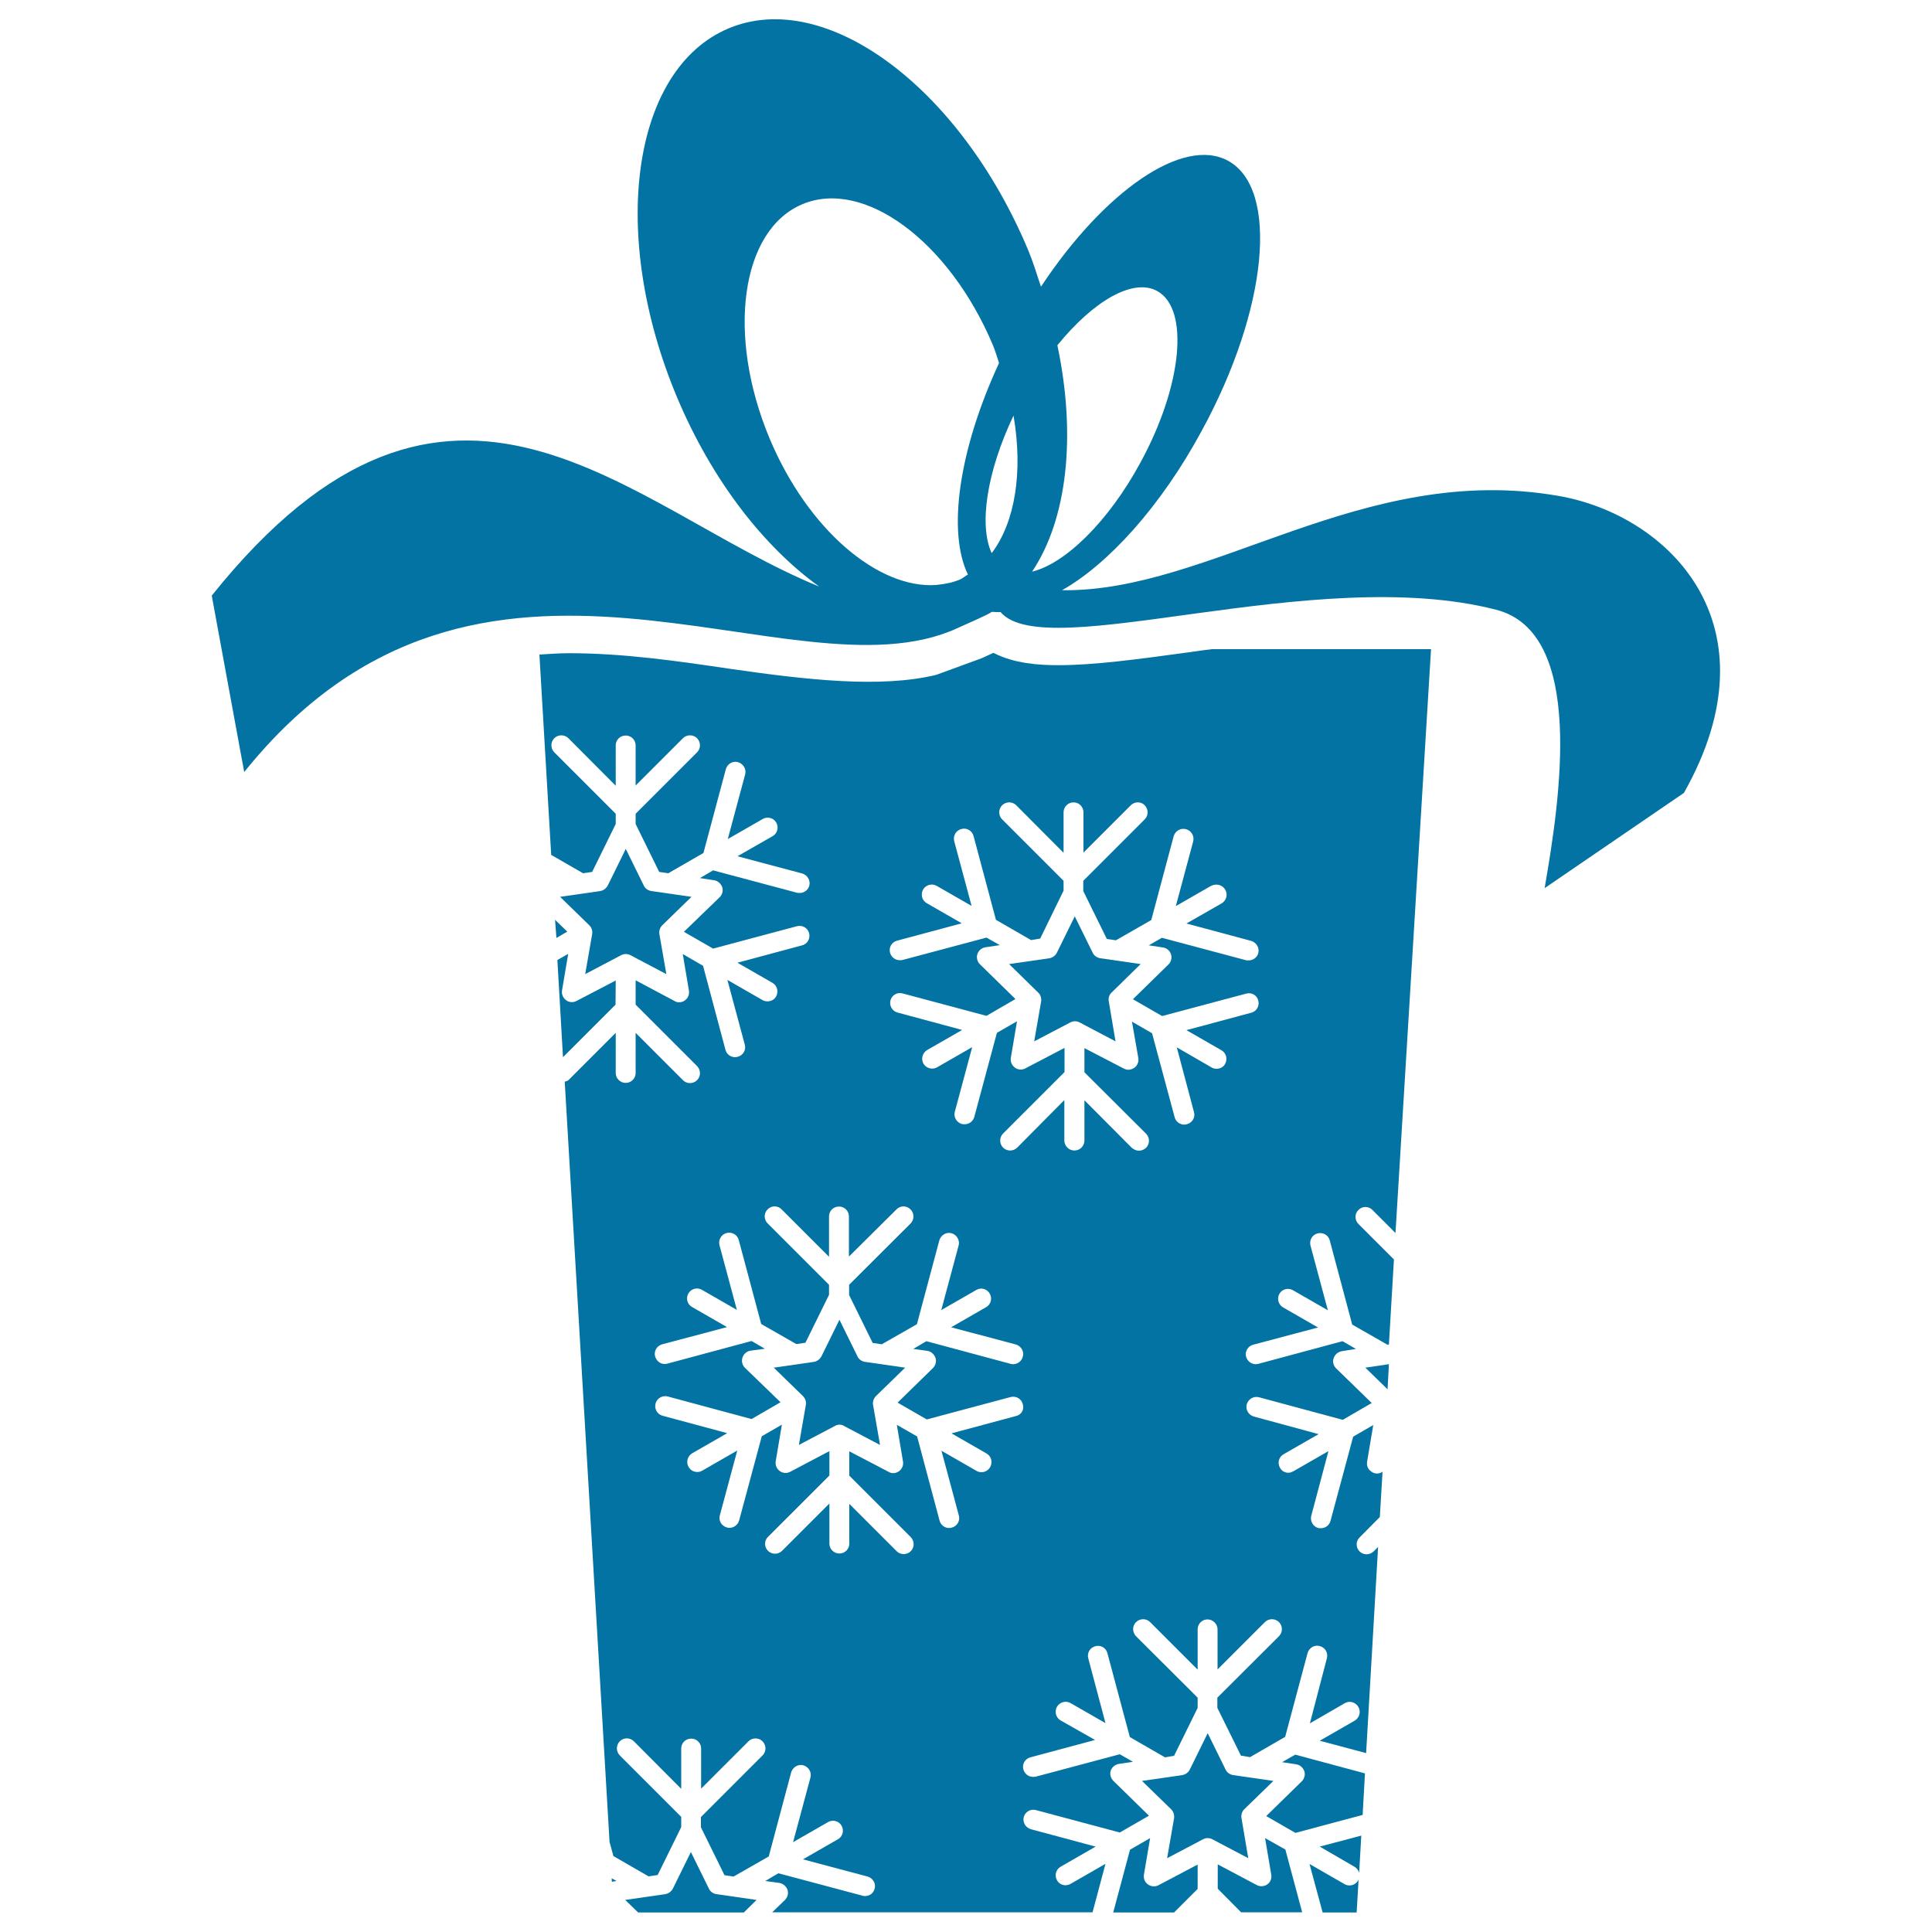 <svg xmlns="http://www.w3.org/2000/svg" viewBox="0 0 1000 1000" style="fill:#0273a2">
<title>Giftbox SVG icon</title>
<g><g><path d="M806.8,256.7c-101.5-17.8-179.9,49.8-257.1,48.8c23.9-13.5,51.1-43.3,72.3-82.5c34.2-62.7,40.3-125.3,13.6-139.8c-23.3-12.7-64.1,15.8-96.8,65.2c-2.1-6.3-4-12.6-6.6-18.9C496.8,45,427.3-6.4,377.1,14.7c-50.2,21.1-62.1,106.6-26.6,191.1c18.1,43,44.9,77.2,73.5,97.8c-99.1-40.5-190.5-150.2-314.4,4.7l16.8,91.3c122.6-152.6,282.5-34.9,369-74.4c8.7-4,14.9-6.5,18-8.5c1.6,0,2.9,0.2,4.5,0.1c23.2,27.5,162.6-25.4,256.5-1.2c46.4,11.9,33,98.4,25.1,144.1l72.1-49.3C921,322.8,863.1,266.5,806.8,256.7z M497,299.9c-3.8,1.6-7.7,2.4-11.8,2.8c-0.2,0-0.5,0.1-0.7,0.1c-30.1,2-66.4-28.8-86.1-75.7c-22.5-53.7-15-108,16.9-121.4c31.9-13.4,76,19.2,98.6,72.9c1.3,3.1,2.2,6.2,3.2,9.3c-20.9,45.1-26.8,87.4-16.1,109.5C499.6,298.1,498.5,299.2,497,299.9z M513.3,286.3c-6.7-14.4-2.6-42,11.3-71.2C529.6,244.3,525.4,270.3,513.3,286.3z M534.2,295.9c18.2-27.2,23-70.2,13.1-117.2c18.6-22.9,39.1-34.9,51.6-28.1c16.9,9.2,13.1,49-8.6,88.8C573.6,270.2,551.3,291.7,534.2,295.9z"/><path d="M447.7,704.9c-1.7-0.3-3.2-1.3-3.9-2.9l-9.3-18.9l-9.3,18.9c-0.8,1.5-2.2,2.6-3.9,2.9l-20.8,3l15.1,14.7c1.2,1.2,1.8,2.9,1.5,4.6l-3.6,20.7l18.6-9.8c0.8-0.5,1.6-0.7,2.4-0.7c0.8,0,1.7,0.2,2.4,0.7l18.6,9.8l-3.6-20.7c-0.3-1.7,0.3-3.4,1.5-4.6l15.1-14.7L447.7,704.9z"/><path d="M565.6,493.2l-9.3-18.9l-9.3,18.9c-0.8,1.5-2.2,2.5-3.9,2.8l-20.8,3l15.1,14.8c1.2,1.1,1.7,2.8,1.5,4.5l-3.6,20.7l18.7-9.8c0.8-0.4,1.6-0.6,2.4-0.6s1.7,0.2,2.4,0.6l18.6,9.8l-3.5-20.7c-0.3-1.7,0.2-3.4,1.4-4.5l15.1-14.8l-20.8-3C567.8,495.7,566.3,494.7,565.6,493.2z"/><polygon points="718.2,719.1 718.9,706.1 706.7,707.9 "/><path d="M663.6,912.1l7.3,1.1c2,0.3,3.5,1.7,4.2,3.5c0.6,1.8,0.1,3.9-1.3,5.3l-18.4,18l15.1,8.7l34.8-9.3l1.2-21.5l-36.1-9.7L663.6,912.1z"/><path d="M701.2,966.3c1.1,0.7,1.9,1.8,2.3,3l1.1-19.2l-21.5,5.7L701.2,966.3z"/><path d="M654.8,951.4l3.2,18.9c0.3,2-0.4,3.9-2.1,5.1c-0.8,0.6-2,0.9-3,0.9c-0.8,0-1.7-0.2-2.4-0.6l-20.2-10.7v12.6l12.1,12.2H674l-8.7-32.5L654.8,951.4z"/><path d="M594.2,975.4c-1.7-1.2-2.4-3.1-2.1-5.1l3.2-18.9l-10.4,6l-8.7,32.5h31.5l12.2-12.2v-12.6l-20.3,10.7C597.9,976.7,595.8,976.5,594.2,975.4z"/><path d="M642.6,941.1c-0.3-1.7,0.2-3.4,1.4-4.6l15.1-14.7l-20.8-3c-1.7-0.3-3.2-1.3-3.9-2.8l-9.3-18.9l-9.3,18.9c-0.8,1.5-2.2,2.5-3.9,2.8l-20.8,3l15.1,14.7c1.2,1.2,1.7,2.9,1.5,4.6l-3.6,20.7l18.6-9.8c0.8-0.4,1.5-0.6,2.4-0.6c0.8,0,1.7,0.2,2.4,0.6l18.6,9.8L642.6,941.1z"/><path d="M318.7,507.5l-20.3,10.6c-1.7,0.9-3.9,0.8-5.4-0.4c-1.6-1.2-2.4-3.1-2.1-5l3.2-19l-5.6,3.2l2.9,50.3l27.2-27.2L318.7,507.5L318.7,507.5z"/><polygon points="316.7,974 319.1,973.6 316.6,972.2 "/><polygon points="287.3,476.1 288,485.5 293.6,482.2 "/><path d="M366.9,977.5l-9.3-18.9l-9.3,18.9c-0.8,1.5-2.2,2.6-3.9,2.9l-20.8,3l6.7,6.5H385l6.6-6.5l-20.9-3C369.1,980.1,367.6,979.1,366.9,977.5z"/><path d="M698.5,975.9c-0.9,0-1.8-0.2-2.6-0.7l-18.1-10.4l6.8,25.1h17.6l1.1-18.6c-0.1,0.8,0.1,1.4-0.3,2C702.1,974.9,700.3,975.9,698.5,975.9z"/><path d="M615.5,337.6c-26.4,3.6-49.1,6.7-67.6,6.7c-10,0-23-0.8-33.7-6.4c-1.5,0.7-3.2,1.5-5,2.3l-1.1,0.5l-23.5,8.6c-28.8,7-67.1,2.6-107.3-3.2c-26.9-4-54.8-8-82.7-8c-5.3,0-10.3,0.4-15.4,0.7l6.1,103.7l16.5,9.5l4.7-0.7l12.2-24.8v-5.3l-31.8-31.8c-2-2-2-5.3,0-7.3c2-2,5.3-2,7.3,0l24.5,24.6v-20.9c0-2.9,2.3-5.1,5.2-5.1c2.8,0,5.1,2.3,5.1,5.1v20.8l24.5-24.5c2-2,5.3-2,7.3,0c2,2.1,2,5.3,0,7.3l-31.8,31.8v5.3l12.2,24.8l4.7,0.7l18.2-10.5l11.6-43.4c0.8-2.7,3.5-4.4,6.3-3.6c2.7,0.8,4.4,3.5,3.7,6.3l-9,33.5l18.1-10.4c2.5-1.4,5.6-0.6,7,1.9c1.4,2.4,0.6,5.6-1.9,7l-18.2,10.4l33.5,8.9c2.7,0.8,4.4,3.6,3.7,6.3c-0.6,2.3-2.7,3.8-5,3.8c-0.4,0-0.9,0-1.3-0.1l-43.5-11.6l-6.8,4l7.3,1.1c1.9,0.3,3.5,1.7,4.2,3.5c0.6,1.9,0.1,3.9-1.3,5.3l-18.5,17.9l15.1,8.7l43.4-11.6c2.8-0.7,5.6,0.9,6.3,3.6c0.7,2.8-0.9,5.6-3.6,6.3l-33.5,9l18.1,10.4c2.5,1.4,3.3,4.6,1.9,7.1c-1,1.7-2.7,2.5-4.5,2.5c-0.9,0-1.8-0.2-2.6-0.7l-18.1-10.4l9,33.5c0.8,2.8-0.9,5.6-3.7,6.3c-0.5,0.1-0.9,0.2-1.3,0.2c-2.3,0-4.4-1.5-5-3.8l-11.6-43.5l-10.5-6.1l3.2,19c0.3,1.9-0.5,3.9-2.1,5c-0.9,0.7-2,1-3,1c-0.8,0-1.6-0.2-2.4-0.7L329,507.4V520l31.8,31.8c2,2.1,2,5.3,0,7.3c-1,1-2.3,1.5-3.7,1.5c-1.3,0-2.6-0.5-3.6-1.5L329,534.6v20.8c0,2.8-2.3,5.1-5.1,5.1c-2.9,0-5.2-2.3-5.2-5.1v-20.8l-24.5,24.5c-0.5,0.5-1.3,0.5-1.9,0.8l23.2,393.5l2,7.3l18.2,10.5l4.7-0.7l12.2-24.8v-5.3l-31.8-31.8c-2-2-2-5.3,0-7.3c2-2.1,5.3-2,7.3,0l24.5,24.6V905c0-2.9,2.3-5.1,5.2-5.1c2.8,0,5.1,2.3,5.1,5.1v20.8l24.5-24.5c2-2,5.3-2,7.3,0c2,2.1,2,5.3,0,7.3l-31.9,31.9v5.3l12.2,24.8l4.7,0.7l18.2-10.4l11.6-43.5c0.8-2.7,3.5-4.4,6.3-3.7c2.7,0.8,4.4,3.5,3.7,6.3l-9,33.5l18.1-10.4c2.5-1.4,5.6-0.6,7,1.9c1.4,2.4,0.6,5.6-1.9,7l-18.1,10.4l33.5,8.9c2.7,0.8,4.4,3.6,3.6,6.3c-0.6,2.4-2.7,3.8-5,3.8c-0.4,0-0.9,0-1.3-0.2l-43.5-11.6l-6.8,4l7.3,1c1.9,0.3,3.5,1.7,4.2,3.5c0.6,1.9,0.1,3.9-1.3,5.3l-6.6,6.4h165.8l6.7-25.1l-18.1,10.4c-0.8,0.4-1.7,0.7-2.6,0.7c-1.7,0-3.5-0.9-4.4-2.6c-1.4-2.4-0.6-5.6,1.9-7l18.1-10.4l-33.5-9c-2.8-0.8-4.4-3.6-3.7-6.3c0.7-2.7,3.6-4.4,6.3-3.6l43.4,11.6l15.1-8.7l-18.4-18c-1.4-1.4-2-3.4-1.4-5.3c0.6-1.8,2.3-3.2,4.2-3.5l7.3-1.1l-6.8-3.9l-43.5,11.6c-0.5,0.1-0.8,0.1-1.4,0.1c-2.3,0-4.3-1.5-5-3.8c-0.8-2.8,0.9-5.6,3.6-6.3l33.5-9L549,890.5c-2.5-1.4-3.3-4.6-1.9-7.1c1.4-2.4,4.6-3.3,7-1.9l18.1,10.4l-8.9-33.5c-0.8-2.8,0.9-5.6,3.6-6.3c2.8-0.8,5.6,0.8,6.3,3.6l11.6,43.4l18.2,10.5l4.7-0.8l12.2-24.8v-5.3l-31.9-31.8c-2-2.1-2-5.3,0-7.3c2.1-2,5.3-2,7.3,0l24.6,24.6v-20.9c0-2.8,2.3-5.1,5.1-5.1c2.8,0,5.2,2.4,5.2,5.1v20.8l24.5-24.5c2-2,5.3-2,7.3,0c2,2,2,5.3,0,7.3l-31.9,31.8v5.3l12.2,24.7l4.7,0.8l18.2-10.5l11.6-43.4c0.8-2.7,3.6-4.4,6.3-3.6c2.8,0.7,4.4,3.5,3.7,6.3L678,892l18-10.4c2.5-1.5,5.6-0.6,7.1,1.9c1.4,2.5,0.6,5.6-1.9,7.1l-18.1,10.4l24,6.4l6.2-106.7l-2.3,2.3c-2.1,2-5.3,2-7.3,0c-2-2-2-5.3,0-7.2l10.5-10.6l1.4-23.4l-0.5,0.3c-1.7,0.9-3.9,0.8-5.4-0.5c-1.7-1.1-2.4-3.1-2.1-5l3.2-19l-10.4,6l-11.7,43.5c-0.6,2.4-2.7,3.9-5,3.9c-0.4,0-0.9,0-1.4-0.1c-2.7-0.8-4.3-3.6-3.6-6.3l8.9-33.5l-18.1,10.4c-0.8,0.4-1.7,0.8-2.6,0.8c-1.8,0-3.5-0.9-4.4-2.6c-1.4-2.5-0.6-5.6,1.9-7l18.1-10.4l-33.5-9.1c-2.8-0.8-4.4-3.6-3.7-6.3c0.8-2.7,3.5-4.4,6.3-3.7l43.4,11.7l15-8.7l-18.4-17.9c-1.4-1.4-2-3.4-1.3-5.3c0.6-1.9,2.2-3.2,4.1-3.6l7.4-1.2l-6.9-4l-43.5,11.7c-0.5,0.1-0.9,0.2-1.4,0.2c-2.3,0-4.3-1.5-5-3.8c-0.8-2.7,0.9-5.6,3.7-6.3l33.5-8.9l-18.1-10.4c-2.4-1.4-3.3-4.6-1.9-7c1.4-2.5,4.5-3.3,7-1.9l18.1,10.4l-9-33.5c-0.7-2.8,0.9-5.6,3.7-6.3c2.8-0.7,5.6,0.9,6.3,3.7l11.6,43.5l18.2,10.4l0.8-0.1l2.6-44l-18.4-18.4c-2-2-2-5.3,0-7.2c2-2.1,5.3-2.1,7.3,0l11.9,11.9L740.7,336H627.3C623.3,336.5,619.3,337,615.5,337.6z M526,732.9l-33.5,9l18.1,10.4c2.5,1.4,3.3,4.5,1.9,7.1c-1,1.7-2.7,2.6-4.5,2.6c-0.9,0-1.8-0.2-2.6-0.7l-18.1-10.4l9,33.5c0.8,2.7-0.9,5.6-3.7,6.3c-0.5,0.1-0.9,0.2-1.3,0.2c-2.3,0-4.4-1.5-5-3.9l-11.6-43.5l-10.5-6l3.2,19c0.3,1.9-0.5,3.9-2.1,5c-0.9,0.7-2,1-3,1c-0.8,0-1.6-0.2-2.4-0.7l-20.3-10.6v12.6l31.8,31.8c2,2.1,2,5.3,0,7.3c-1,1-2.3,1.5-3.7,1.5c-1.3,0-2.6-0.5-3.6-1.5l-24.5-24.5V799c0,2.8-2.3,5.1-5.1,5.1c-2.9,0-5.2-2.3-5.2-5.1v-20.8l-24.5,24.5c-2,2-5.3,2-7.3,0c-2-2-2-5.3,0-7.2l31.8-31.8v-12.6L409,761.8c-1.7,0.9-3.8,0.8-5.4-0.4c-1.6-1.1-2.4-3.1-2.1-5l3.2-19l-10.4,6l-11.7,43.5c-0.6,2.3-2.7,3.9-5,3.9c-0.4,0-0.9,0-1.4-0.2c-2.8-0.8-4.4-3.6-3.6-6.3l9-33.5l-18.1,10.4c-0.8,0.5-1.7,0.7-2.6,0.7c-1.8,0-3.5-0.9-4.5-2.6c-1.4-2.5-0.6-5.6,1.9-7.1l18.1-10.4l-33.4-9c-2.8-0.7-4.4-3.6-3.7-6.3s3.5-4.4,6.3-3.7l43.4,11.7l15-8.7l-18.4-17.8c-1.4-1.4-1.9-3.4-1.3-5.3c0.6-1.9,2.2-3.3,4.2-3.6l7.4-1l-6.9-4l-43.5,11.7c-0.5,0.1-0.9,0.2-1.4,0.2c-2.3,0-4.3-1.5-5-3.9c-0.8-2.7,0.9-5.6,3.7-6.3l33.5-8.9l-18.1-10.4c-2.5-1.4-3.3-4.6-1.9-7c1.4-2.5,4.6-3.3,7-1.9l18.1,10.4l-9-33.5c-0.7-2.7,0.9-5.6,3.7-6.3c2.8-0.7,5.6,0.9,6.3,3.7l11.6,43.4l18.2,10.4l4.7-0.7l12.2-24.8V665l-31.8-31.8c-2-2-2-5.3,0-7.2c2-2.1,5.3-2.1,7.3,0l24.5,24.5v-20.9c0-2.9,2.3-5.1,5.2-5.1c2.8,0,5.1,2.3,5.1,5.1v20.8L464,626c2-2.1,5.3-2.1,7.3,0c2,2,2,5.3,0,7.3L439.5,665v5.3l12.2,24.8l4.7,0.7l18.2-10.4l11.6-43.4c0.8-2.7,3.5-4.4,6.3-3.7c2.7,0.8,4.4,3.6,3.7,6.3l-9,33.5l18.1-10.4c2.5-1.5,5.6-0.6,7,1.9c1.4,2.4,0.6,5.6-1.9,7L492.3,687l33.5,8.9c2.7,0.8,4.4,3.6,3.6,6.3c-0.6,2.4-2.7,3.9-5,3.9c-0.4,0-0.9,0-1.4-0.2l-43.5-11.7l-6.8,4l7.3,1c1.9,0.3,3.5,1.7,4.2,3.6c0.6,1.8,0.1,3.9-1.3,5.3L464.6,726l15.1,8.7l43.4-11.6c2.8-0.7,5.6,0.9,6.3,3.7C530.2,729.5,528.8,732.2,526,732.9z M634.2,460.5c1.4,2.5,0.6,5.6-1.9,7.1l-18.2,10.4l33.5,9c2.7,0.8,4.4,3.6,3.7,6.3c-0.6,2.3-2.7,3.8-5,3.8c-0.5,0-0.9,0-1.4-0.1l-43.5-11.6l-6.8,3.9l7.4,1.1c1.9,0.3,3.5,1.7,4.1,3.5c0.6,1.8,0.1,4-1.3,5.3l-18.4,18l15.1,8.7l43.5-11.6c2.8-0.8,5.6,0.8,6.3,3.6c0.7,2.8-0.9,5.6-3.7,6.3l-33.5,9l18.1,10.4c2.5,1.4,3.3,4.6,1.9,7.1c-0.9,1.7-2.7,2.5-4.4,2.5c-0.9,0-1.8-0.2-2.6-0.7l-18-10.4l8.9,33.5c0.8,2.8-0.9,5.6-3.7,6.3c-0.5,0.1-0.8,0.2-1.3,0.2c-2.3,0-4.4-1.5-5-3.8l-11.7-43.5l-10.4-6l3.3,18.9c0.3,1.9-0.5,3.9-2.1,5c-0.9,0.6-2,1-3,1c-0.8,0-1.6-0.2-2.4-0.6l-20.4-10.6v12.5l31.9,31.8c2,2,2,5.3,0,7.3c-1,0.9-2.3,1.5-3.7,1.5c-1.3,0-2.6-0.6-3.7-1.5l-24.5-24.6v20.8c0,2.9-2.3,5.2-5.2,5.2c-2.9,0-5.2-2.4-5.2-5.2v-20.9L526.5,594c-2,2-5.3,2-7.3,0c-2-2-2-5.3,0-7.3l31.8-31.8v-12.5L530.7,553c-1.7,0.9-3.8,0.8-5.4-0.4c-1.6-1.2-2.4-3.1-2.1-5l3.2-19l-10.4,6l-11.7,43.5c-0.6,2.3-2.7,3.8-5,3.8c-0.4,0-0.9,0-1.4-0.1c-2.8-0.8-4.4-3.6-3.7-6.3l9-33.5l-18.1,10.4c-0.8,0.5-1.7,0.7-2.6,0.7c-1.8,0-3.5-0.9-4.5-2.5c-1.4-2.5-0.6-5.6,1.9-7.1l18.1-10.4l-33.4-9c-2.8-0.7-4.4-3.6-3.7-6.3c0.7-2.7,3.5-4.4,6.3-3.6l43.4,11.6l15-8.7l-18.4-18c-1.4-1.4-1.9-3.5-1.3-5.3c0.6-1.8,2.2-3.2,4.2-3.5l7.4-1.1l-6.9-3.9l-43.5,11.6c-0.5,0.1-0.9,0.1-1.4,0.1c-2.3,0-4.3-1.5-5-3.8c-0.8-2.8,0.9-5.6,3.6-6.3l33.5-9l-18.1-10.4c-2.5-1.4-3.3-4.6-1.9-7.1c1.4-2.4,4.6-3.3,7-1.9l18.1,10.4l-9-33.5c-0.7-2.8,0.9-5.6,3.7-6.3c2.8-0.8,5.6,0.9,6.3,3.6l11.6,43.4l18.2,10.5l4.7-0.8l12.1-24.8v-5.1l-31.8-31.8c-2-2-2-5.3,0-7.3c2-2,5.3-2,7.3,0l24.5,24.6v-20.9c0-2.9,2.3-5.2,5.2-5.2c2.8,0,5.1,2.3,5.1,5.2v20.8l24.5-24.5c2-2,5.3-2,7.2,0c2,2.1,2,5.3,0,7.3l-31.8,31.8v5.3l12.2,24.8l4.7,0.7l18.3-10.5l11.6-43.4c0.8-2.7,3.6-4.4,6.4-3.6c2.7,0.7,4.4,3.5,3.7,6.3l-9,33.5l18.1-10.4C629.6,457.1,632.7,458,634.2,460.5z"/><path d="M357.9,464.2l-20.8-3c-1.7-0.3-3.2-1.3-3.9-2.9l-9.3-18.9l-9.3,18.9c-0.8,1.5-2.2,2.6-3.9,2.9l-20.8,3l15.1,14.7c1.2,1.2,1.8,2.9,1.5,4.6l-3.6,20.7l18.6-9.8c0.8-0.4,1.6-0.6,2.4-0.6c0.8,0,1.7,0.2,2.4,0.6l18.6,9.8l-3.6-20.7c-0.3-1.7,0.3-3.4,1.5-4.6L357.9,464.2z"/></g></g>
</svg>